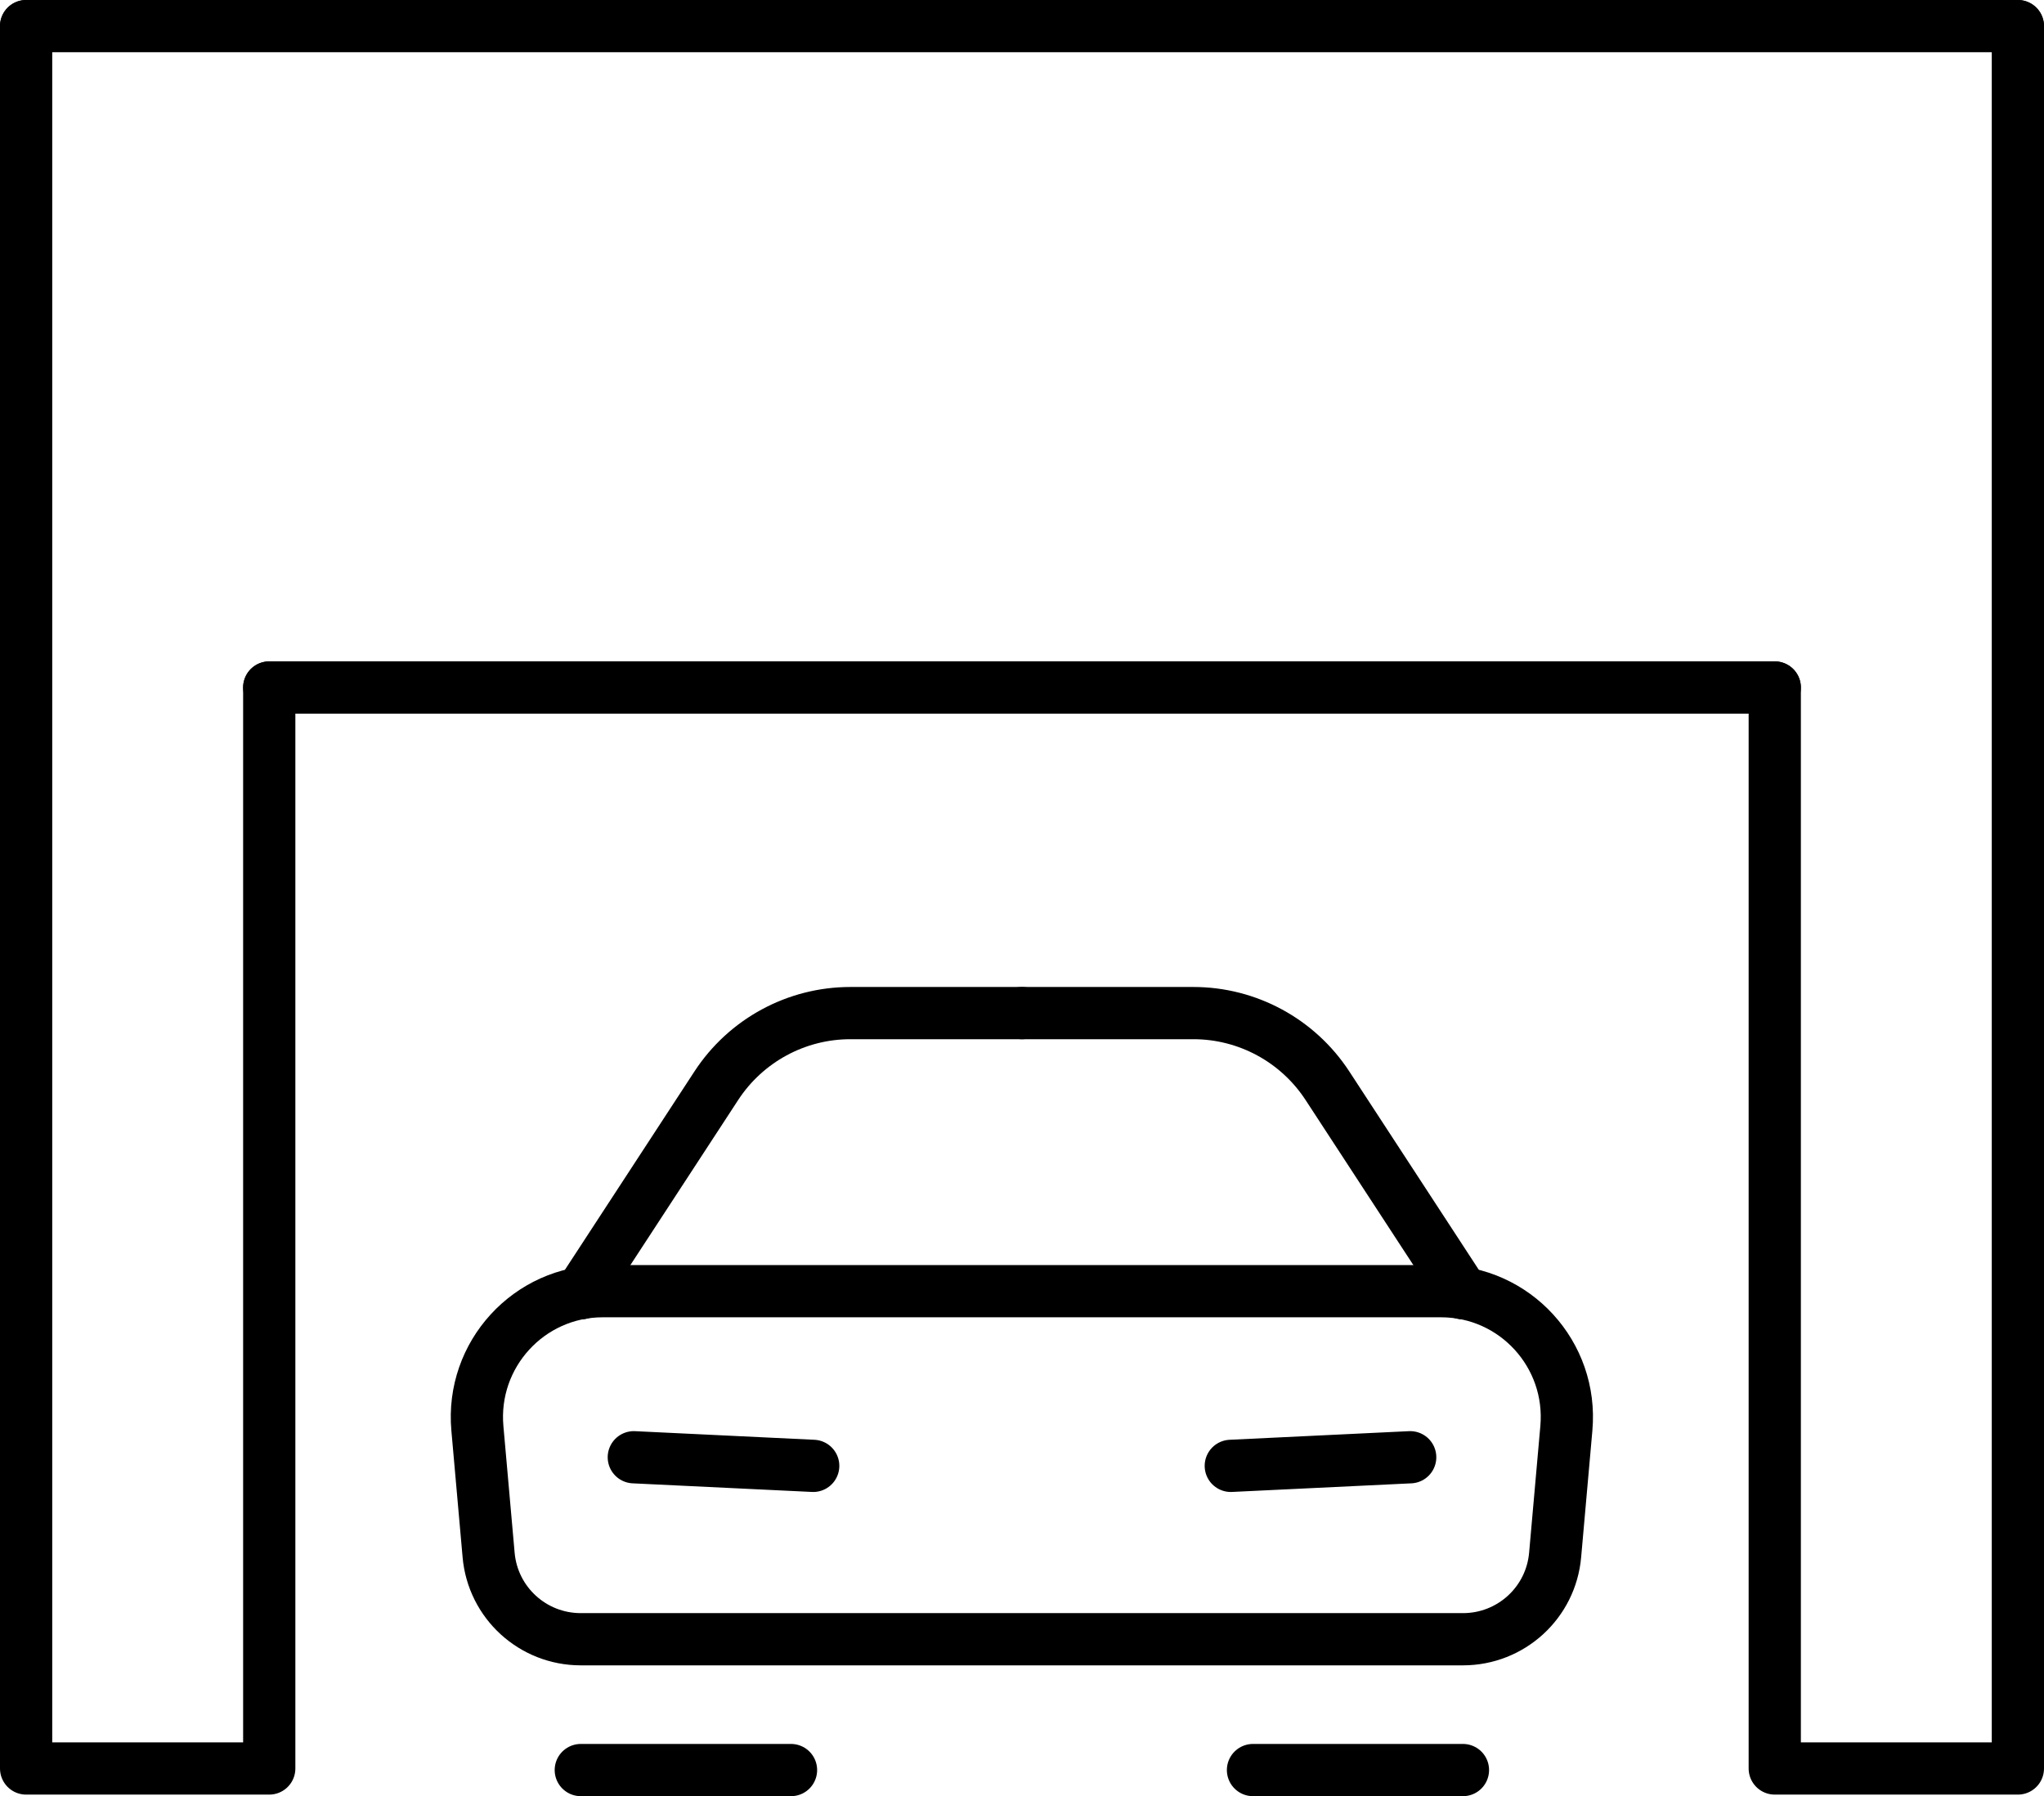 <?xml version="1.0" encoding="UTF-8"?>
<svg id="Warstwa_2" data-name="Warstwa 2" xmlns="http://www.w3.org/2000/svg" viewBox="0 0 78.27 68.79">
  <defs>
    <style>
      .cls-1 {
        fill: none;
        stroke: #000000;
        stroke-linecap: round;
        stroke-linejoin: round;
        stroke-width: 2px;
      }
    </style>
  </defs>
  <g id="Layer_3" data-name="Layer 3">
    <g id="Warstwa_1-2" data-name="Warstwa_1">
      <polyline class="cls-1" points="77.27 1 77.27 67.73 67.96 67.73 67.96 26.33 10.31 26.33 10.31 67.73 1 67.73 1 1"/>
      <line class="cls-1" x1="67.96" y1="26.33" x2="10.31" y2="26.33"/>
      <line class="cls-1" x1="77.27" y1="1" x2="1" y2="1"/>
      <path class="cls-1" d="m56.02,62.78H22.24c-1.84,0-3.37-1.4-3.53-3.23l-.43-4.85c-.25-2.82,1.97-5.25,4.8-5.25h32.1c2.83,0,5.05,2.42,4.8,5.25l-.43,4.85c-.16,1.83-1.69,3.23-3.53,3.23Z"/>
      <line class="cls-1" x1="47.13" y1="56.14" x2="54" y2="55.81"/>
      <line class="cls-1" x1="31.14" y1="56.14" x2="24.27" y2="55.81"/>
      <line class="cls-1" x1="47.98" y1="67.79" x2="56.02" y2="67.79"/>
      <line class="cls-1" x1="30.29" y1="67.79" x2="22.24" y2="67.79"/>
      <path class="cls-1" d="m56.02,49.53l-5.19-7.95c-1.13-1.73-3.06-2.78-5.13-2.78h-6.57"/>
      <path class="cls-1" d="m22.24,49.53l5.19-7.95c1.13-1.73,3.06-2.78,5.13-2.78h6.58"/>
    </g>
  </g>
</svg>